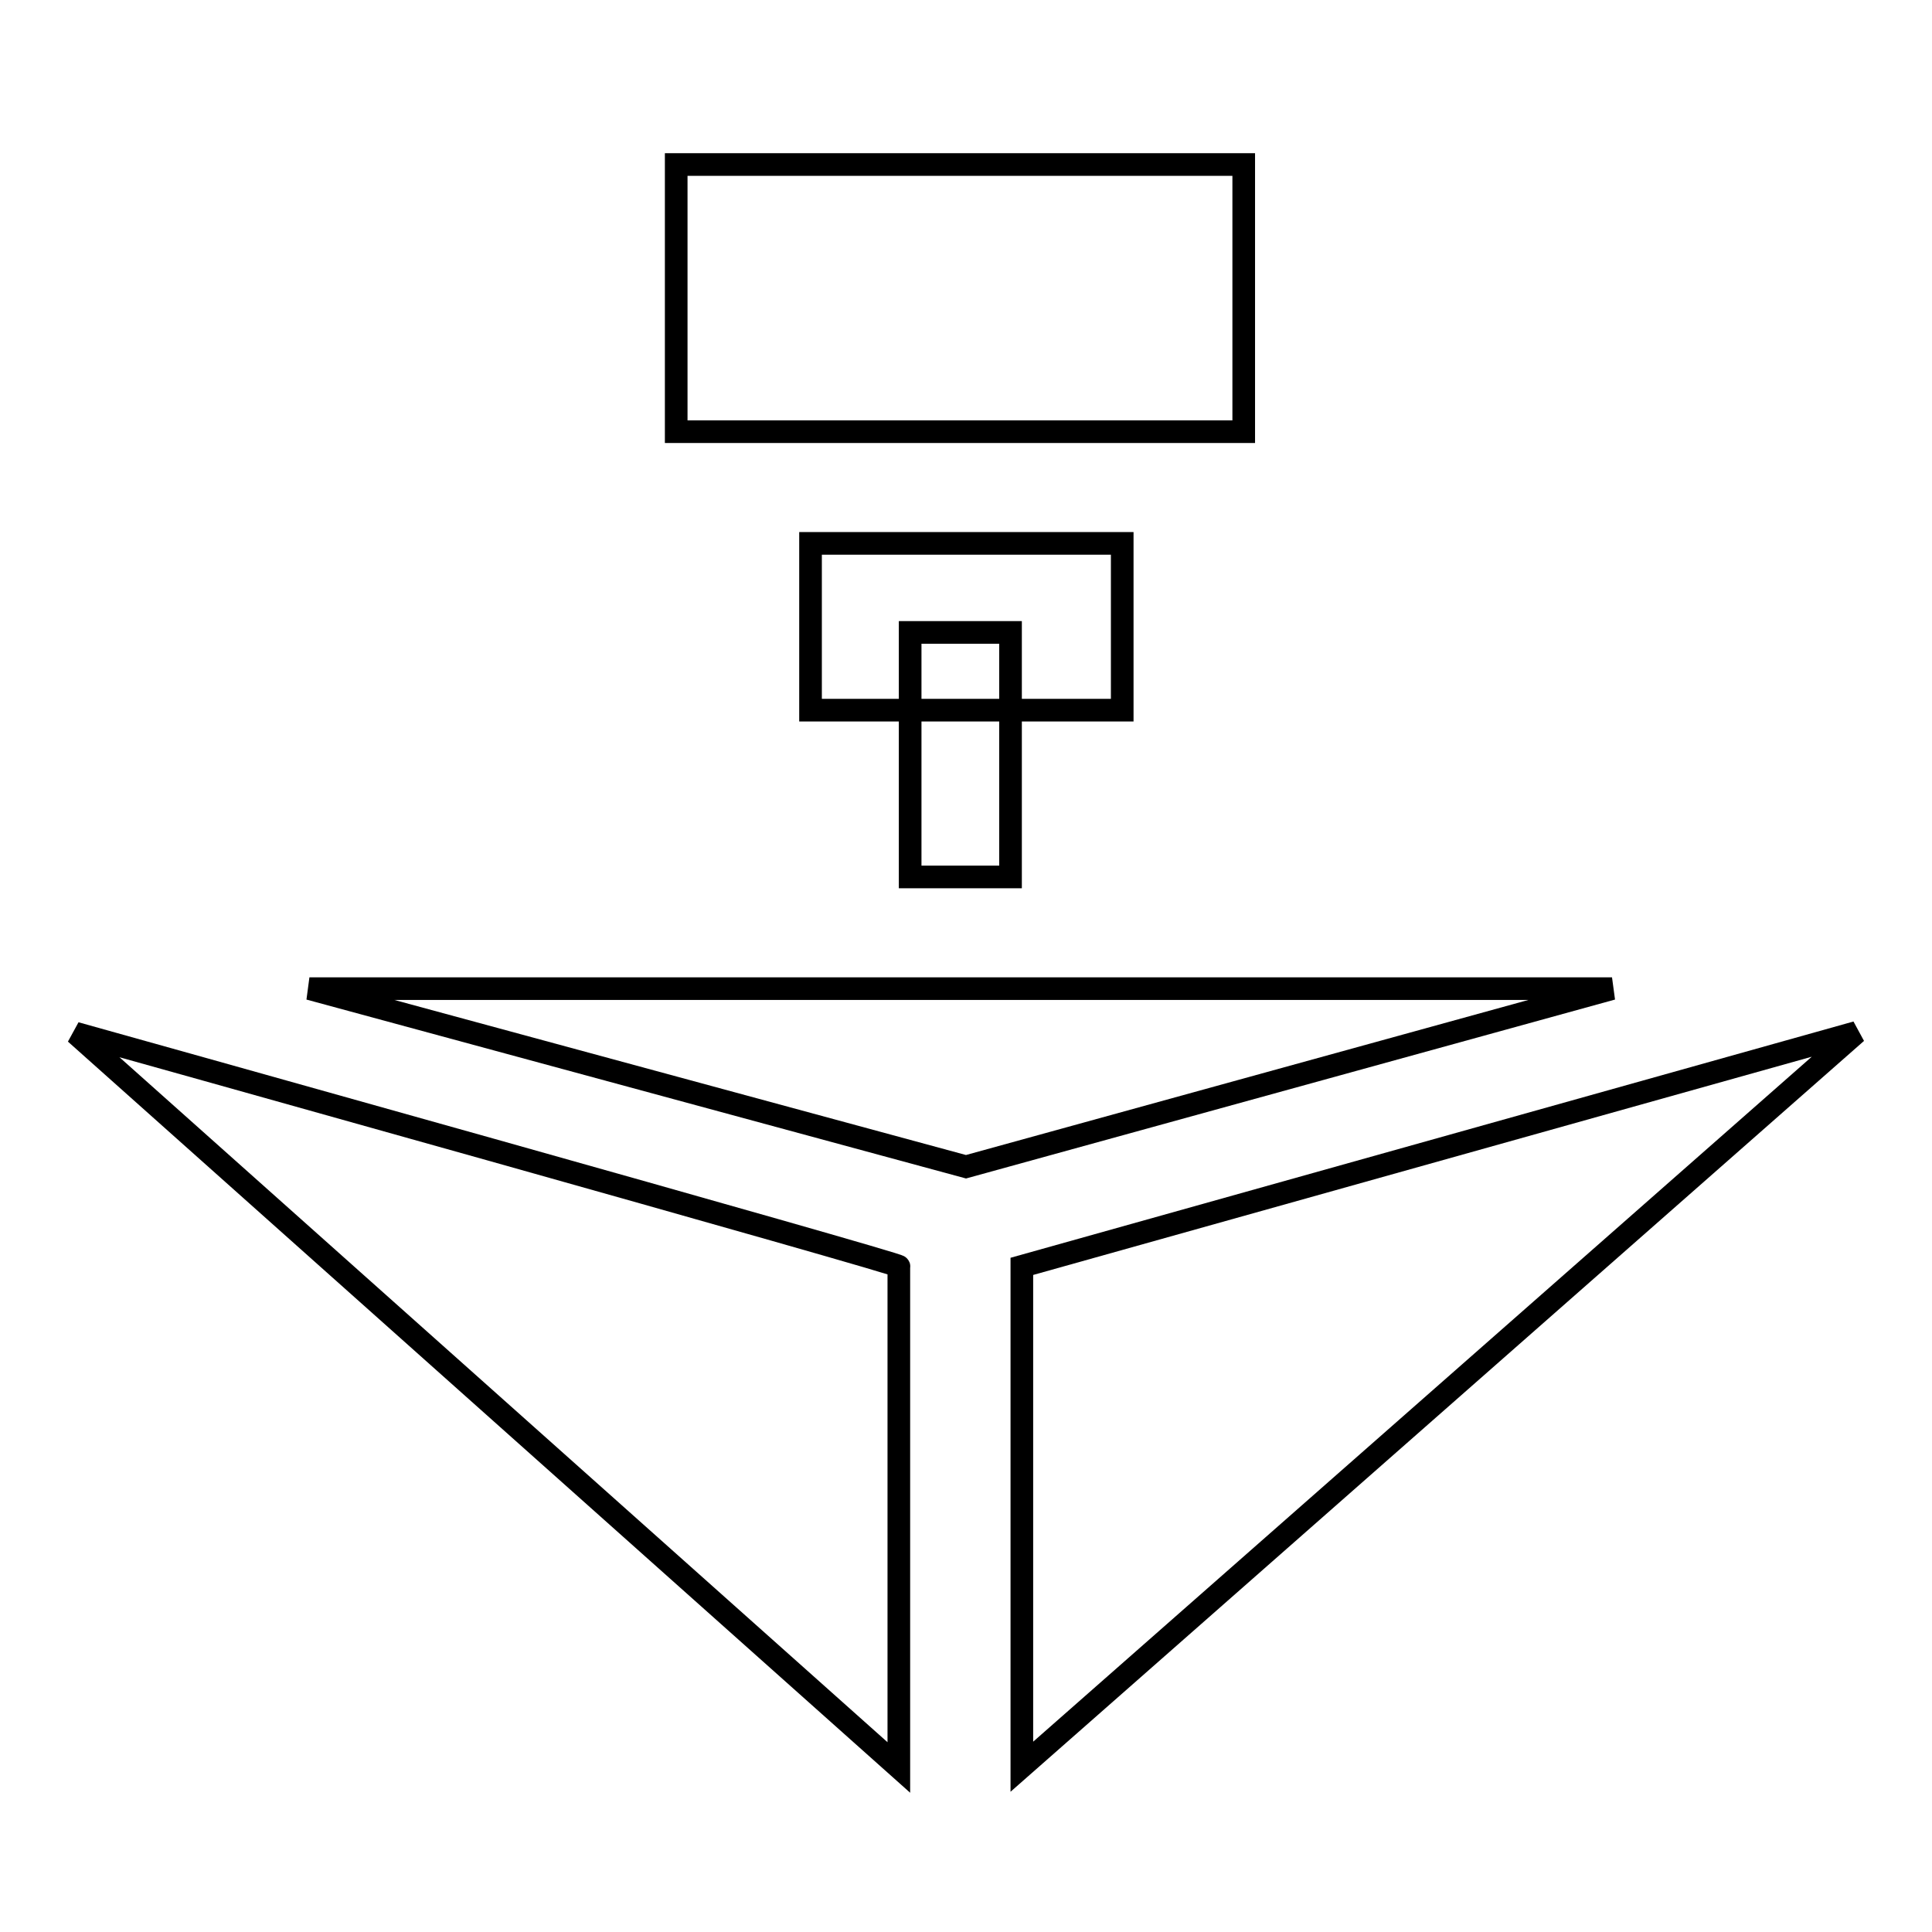 <?xml version="1.0" encoding="utf-8"?>
<!-- Svg Vector Icons : http://www.onlinewebfonts.com/icon -->
<!DOCTYPE svg PUBLIC "-//W3C//DTD SVG 1.1//EN" "http://www.w3.org/Graphics/SVG/1.1/DTD/svg11.dtd">
<svg version="1.1" xmlns="http://www.w3.org/2000/svg" xmlns:xlink="http://www.w3.org/1999/xlink" x="0px" y="0px" viewBox="0 0 256 256" enable-background="new 0 0 256 256" xml:space="preserve">
<g><g><path stroke-width="3" fill-opacity="0" stroke="#000000"  d="M41,131h172.6L128,154.6L41,131z"/><path stroke-width="3" fill-opacity="0" stroke="#000000"  d="M119.1,167.8v66.4L10,136.9C10,136.9,120.6,167.8,119.1,167.8z"/><path stroke-width="3" fill-opacity="0" stroke="#000000"  d="M135.4,167.8l110.6-31l-110.6,97.3V167.8z"/><path stroke-width="3" fill-opacity="0" stroke="#000000"  d="M89.6,21.8h75.2v35.4H89.6V21.8z"/><path stroke-width="3" fill-opacity="0" stroke="#000000"  d="M107.4,72h41.3v22.1h-41.3V72L107.4,72z"/><path stroke-width="3" fill-opacity="0" stroke="#000000"  d="M120.6,83.8h13.3v32.4h-13.3V83.8z"/></g></g>
</svg>